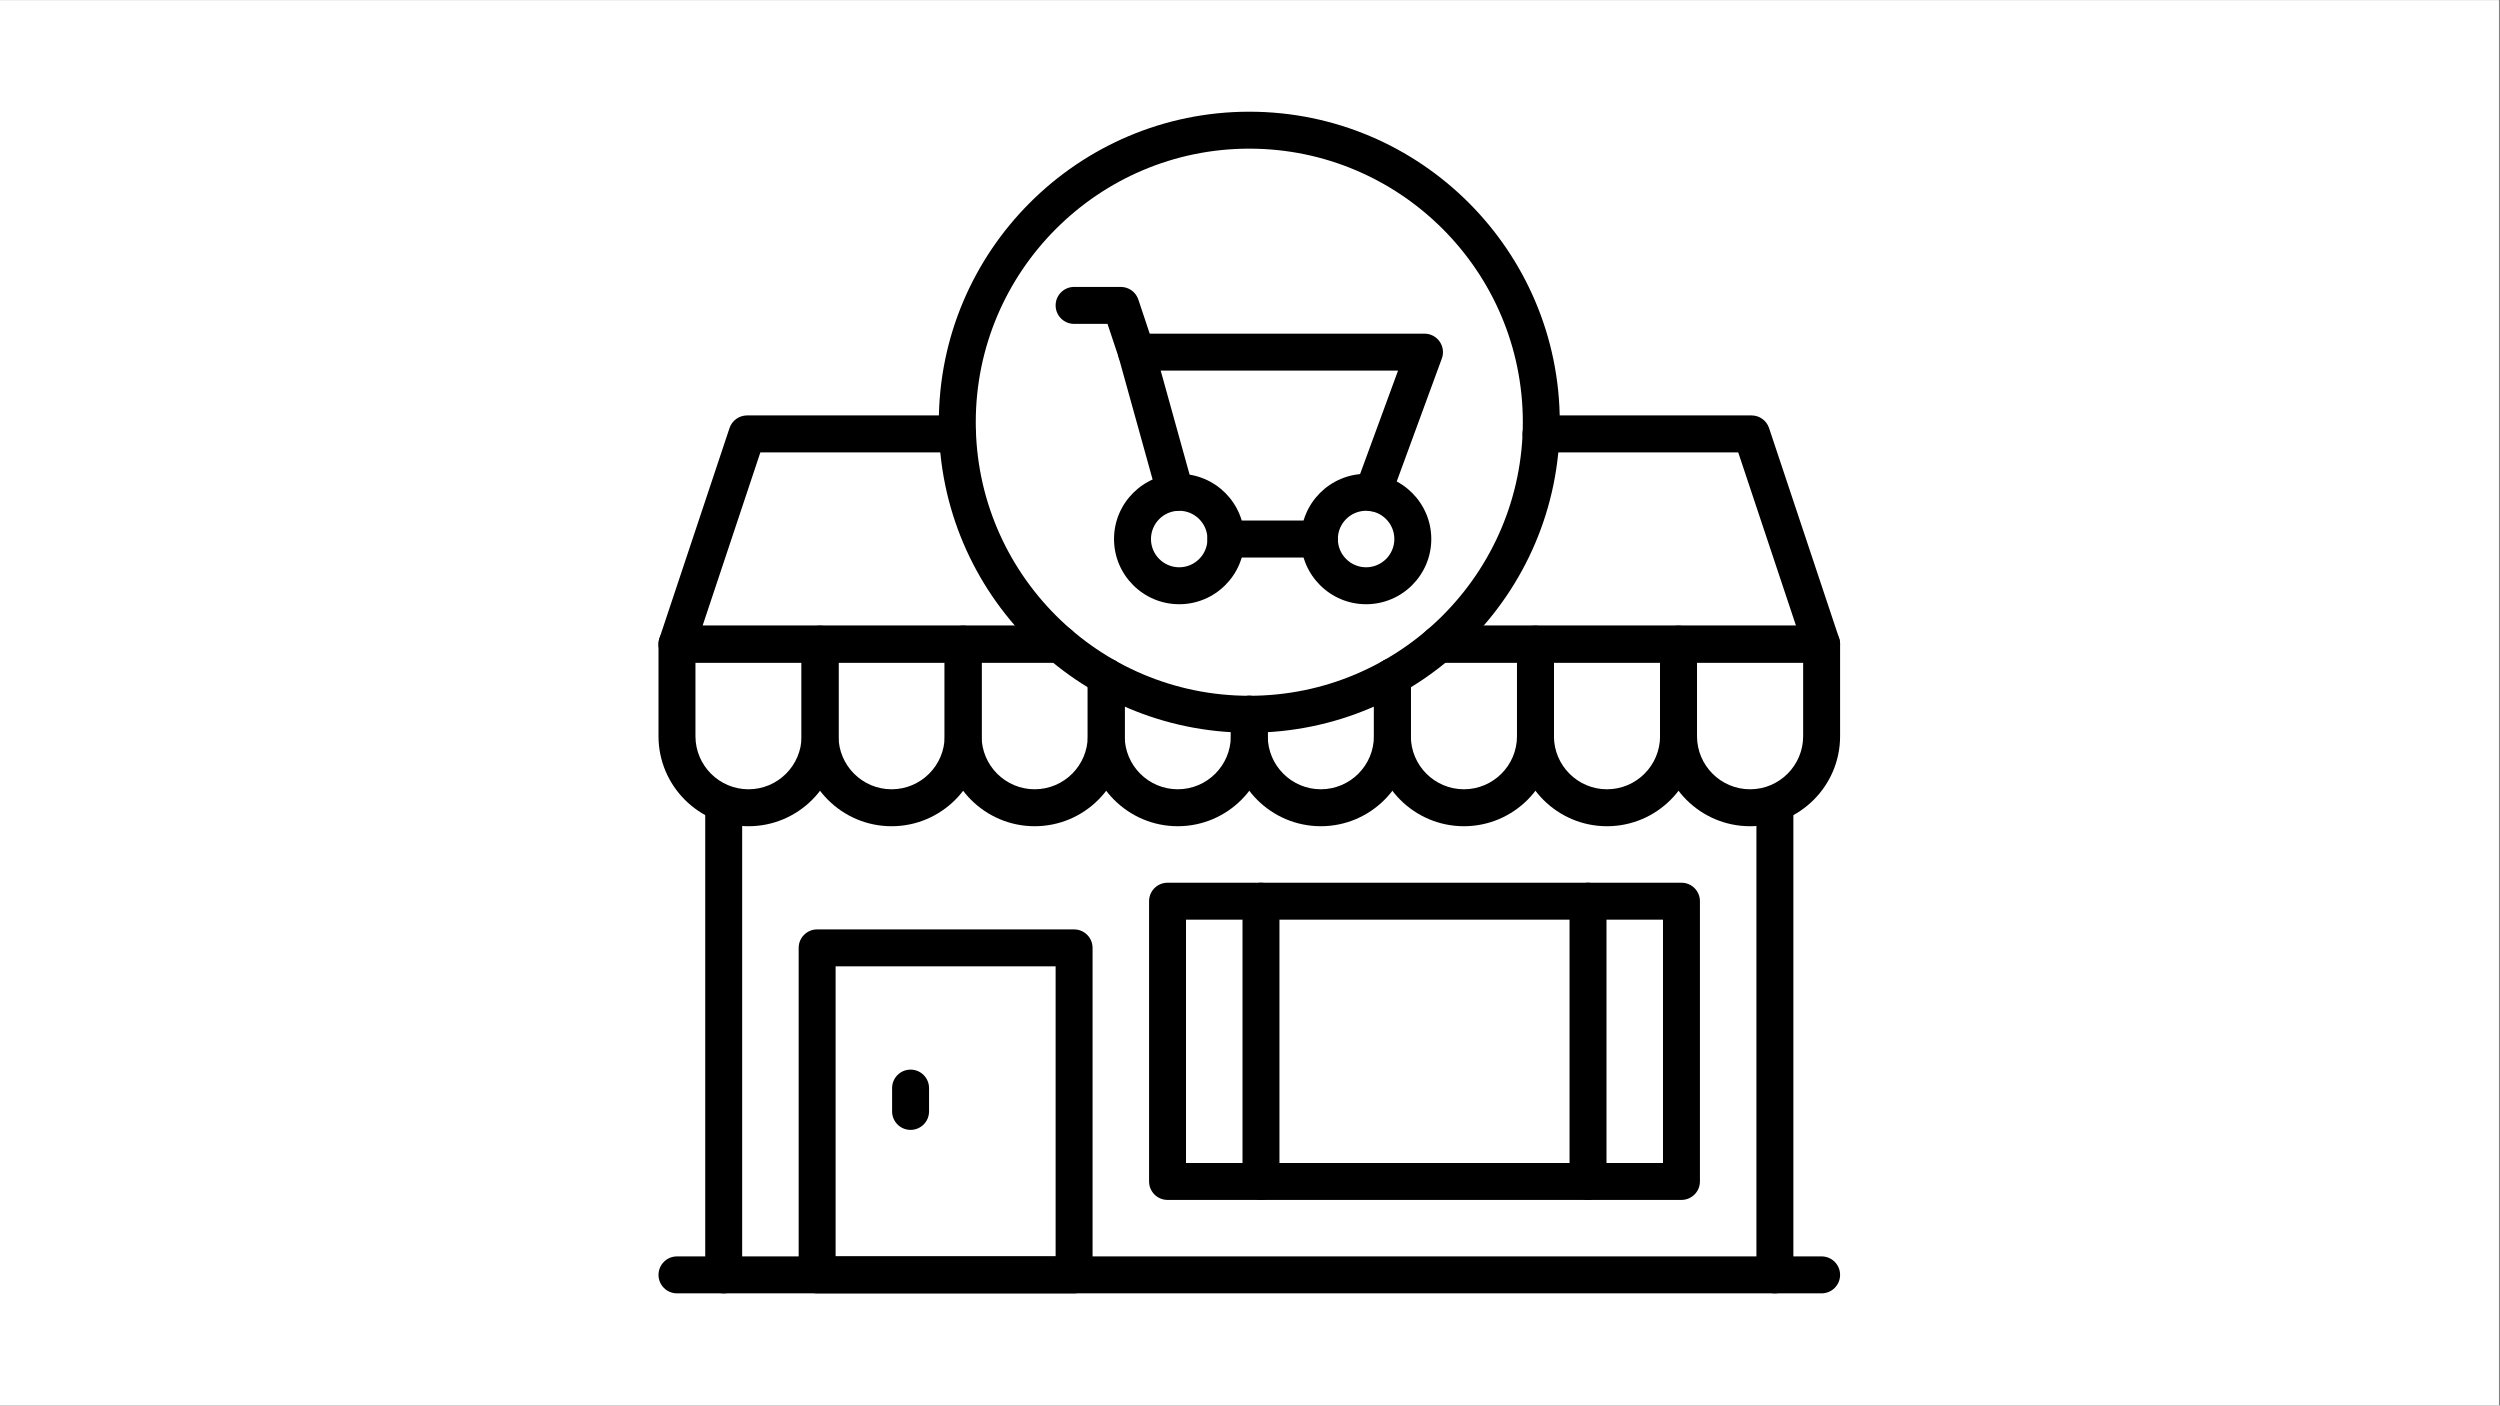 <svg version="1.0" preserveAspectRatio="xMidYMid meet" height="768" viewBox="0 0 1024.5 576" zoomAndPan="magnify" width="1366" xmlns:xlink="http://www.w3.org/1999/xlink" xmlns="http://www.w3.org/2000/svg"><rect x="0" y="0" width="1024.5" height="576" fill="#808080" stroke="none"/><defs><clipPath id="486fe3ccfc"><path clip-rule="nonzero" d="M 0 0.141 L 1024 0.141 L 1024 575.859 L 0 575.859 Z M 0 0.141"></path></clipPath><clipPath id="ba72a1dc9e"><path clip-rule="nonzero" d="M 289 323 L 305 323 L 305 530.074 L 289 530.074 Z M 289 323"></path></clipPath><clipPath id="eef375b415"><path clip-rule="nonzero" d="M 719 323 L 735 323 L 735 530.074 L 719 530.074 Z M 719 323"></path></clipPath><clipPath id="e0e6249f93"><path clip-rule="nonzero" d="M 269.406 514 L 754.422 514 L 754.422 530.074 L 269.406 530.074 Z M 269.406 514"></path></clipPath><clipPath id="6f2e1d29cf"><path clip-rule="nonzero" d="M 269.406 170 L 442 170 L 442 272 L 269.406 272 Z M 269.406 170"></path></clipPath><clipPath id="09fc132f01"><path clip-rule="nonzero" d="M 582 170 L 754.422 170 L 754.422 272 L 582 272 Z M 582 170"></path></clipPath><clipPath id="d3d9ba7a13"><path clip-rule="nonzero" d="M 269.406 256 L 344 256 L 344 339 L 269.406 339 Z M 269.406 256"></path></clipPath><clipPath id="353673098f"><path clip-rule="nonzero" d="M 680 256 L 754.422 256 L 754.422 339 L 680 339 Z M 680 256"></path></clipPath><clipPath id="e70da08c31"><path clip-rule="nonzero" d="M 327 380 L 448 380 L 448 530.074 L 327 530.074 Z M 327 380"></path></clipPath><clipPath id="e9a2c25789"><path clip-rule="nonzero" d="M 384 45.812 L 640 45.812 L 640 301 L 384 301 Z M 384 45.812"></path></clipPath></defs><g clip-path="url(#486fe3ccfc)"><path fill-rule="nonzero" fill-opacity="1" d="M 0 0.141 L 1024 0.141 L 1024 575.859 L 0 575.859 Z M 0 0.141" fill="#ffffff"></path><path fill-rule="nonzero" fill-opacity="1" d="M 0 0.141 L 1024 0.141 L 1024 575.859 L 0 575.859 Z M 0 0.141" fill="#ffffff"></path></g><g clip-path="url(#ba72a1dc9e)"><path fill-rule="nonzero" fill-opacity="1" d="M 296.57 530.016 C 292.391 530.016 289 526.625 289 522.445 L 289 331.02 C 289 326.84 292.391 323.449 296.57 323.449 C 300.75 323.449 304.141 326.84 304.141 331.02 L 304.141 522.445 C 304.141 526.625 300.75 530.016 296.57 530.016 Z M 296.57 530.016" fill="#000000"></path></g><g clip-path="url(#eef375b415)"><path fill-rule="nonzero" fill-opacity="1" d="M 727.352 530.016 C 723.172 530.016 719.781 526.625 719.781 522.445 L 719.781 331.02 C 719.781 326.84 723.172 323.449 727.352 323.449 C 731.535 323.449 734.922 326.84 734.922 331.02 L 734.922 522.445 C 734.922 526.625 731.535 530.016 727.352 530.016 Z M 727.352 530.016" fill="#000000"></path></g><g clip-path="url(#e0e6249f93)"><path fill-rule="nonzero" fill-opacity="1" d="M 746.5 530.016 L 277.426 530.016 C 273.242 530.016 269.855 526.625 269.855 522.445 C 269.855 518.266 273.242 514.875 277.426 514.875 L 746.5 514.875 C 750.68 514.875 754.07 518.266 754.07 522.445 C 754.07 526.625 750.68 530.016 746.5 530.016 Z M 746.5 530.016" fill="#000000"></path></g><g clip-path="url(#6f2e1d29cf)"><path fill-rule="nonzero" fill-opacity="1" d="M 434.164 271.531 L 277.426 271.531 C 274.992 271.531 272.707 270.359 271.281 268.387 C 269.859 266.41 269.473 263.875 270.242 261.562 L 298.961 175.418 C 299.992 172.324 302.887 170.242 306.145 170.242 L 392.395 170.242 C 396.578 170.242 399.965 173.629 399.965 177.812 C 399.965 181.992 396.578 185.383 392.395 185.383 L 311.598 185.383 L 287.93 256.387 L 434.164 256.387 C 438.344 256.387 441.734 259.777 441.734 263.957 C 441.734 268.141 438.344 271.531 434.164 271.531 Z M 434.164 271.531" fill="#000000"></path></g><g clip-path="url(#09fc132f01)"><path fill-rule="nonzero" fill-opacity="1" d="M 746.5 271.531 L 589.762 271.531 C 585.582 271.531 582.191 268.141 582.191 263.961 C 582.191 259.777 585.582 256.387 589.762 256.387 L 735.996 256.387 L 712.324 185.383 L 631.527 185.383 C 627.348 185.383 623.957 181.992 623.957 177.812 C 623.957 173.633 627.348 170.242 631.527 170.242 L 717.781 170.242 C 721.039 170.242 723.93 172.324 724.961 175.418 L 753.68 261.566 C 754.449 263.875 754.062 266.414 752.641 268.387 C 751.219 270.359 748.934 271.531 746.5 271.531 Z M 746.5 271.531" fill="#000000"></path></g><g clip-path="url(#d3d9ba7a13)"><path fill-rule="nonzero" fill-opacity="1" d="M 306.742 338.59 C 286.402 338.59 269.855 322.043 269.855 301.699 L 269.855 263.961 C 269.855 259.781 273.242 256.391 277.426 256.391 L 336.059 256.391 C 340.238 256.391 343.629 259.781 343.629 263.961 L 343.629 301.699 C 343.629 322.043 327.082 338.59 306.742 338.59 Z M 284.996 271.531 L 284.996 301.699 C 284.996 313.691 294.75 323.449 306.742 323.449 C 318.73 323.449 328.488 313.691 328.488 301.699 L 328.488 271.531 Z M 284.996 271.531" fill="#000000"></path></g><path fill-rule="nonzero" fill-opacity="1" d="M 365.375 338.59 C 345.035 338.59 328.488 322.043 328.488 301.699 L 328.488 263.961 C 328.488 259.781 331.879 256.391 336.059 256.391 L 394.691 256.391 C 398.875 256.391 402.262 259.781 402.262 263.961 L 402.262 301.699 C 402.262 322.043 385.715 338.59 365.375 338.59 Z M 343.629 271.531 L 343.629 301.699 C 343.629 313.691 353.383 323.449 365.375 323.449 C 377.367 323.449 387.121 313.691 387.121 301.699 L 387.121 271.531 Z M 343.629 271.531" fill="#000000"></path><path fill-rule="nonzero" fill-opacity="1" d="M 424.016 338.586 C 403.668 338.586 387.125 322.039 387.125 301.699 L 387.125 263.957 C 387.125 259.777 390.512 256.387 394.695 256.387 L 434.164 256.387 C 438.344 256.387 441.734 259.777 441.734 263.957 C 441.734 268.141 438.344 271.531 434.164 271.531 L 402.262 271.531 L 402.262 301.699 C 402.262 313.688 412.02 323.445 424.008 323.445 C 436.004 323.445 445.758 313.688 445.758 301.699 L 445.758 277.371 C 445.758 273.191 449.148 269.801 453.328 269.801 C 457.508 269.801 460.898 273.191 460.898 277.371 L 460.898 301.699 C 460.898 322.039 444.352 338.586 424.016 338.586 Z M 424.016 338.586" fill="#000000"></path><path fill-rule="nonzero" fill-opacity="1" d="M 482.648 338.586 C 462.301 338.586 445.758 322.039 445.758 301.699 L 445.758 277.371 C 445.758 273.191 449.145 269.801 453.328 269.801 C 457.508 269.801 460.898 273.191 460.898 277.371 L 460.898 301.699 C 460.898 313.691 470.652 323.445 482.641 323.445 C 494.637 323.445 504.391 313.691 504.391 301.699 L 504.391 292.699 C 504.391 288.52 507.781 285.129 511.961 285.129 C 516.141 285.129 519.531 288.52 519.531 292.699 L 519.531 301.699 C 519.531 322.039 502.984 338.586 482.648 338.586 Z M 482.648 338.586" fill="#000000"></path><path fill-rule="nonzero" fill-opacity="1" d="M 541.285 338.586 C 520.938 338.586 504.391 322.039 504.391 301.699 L 504.391 292.699 C 504.391 288.52 507.781 285.129 511.961 285.129 C 516.141 285.129 519.531 288.52 519.531 292.699 L 519.531 301.699 C 519.531 313.688 529.285 323.445 541.273 323.445 C 553.273 323.445 563.027 313.688 563.027 301.699 L 563.027 277.371 C 563.027 273.191 566.414 269.801 570.598 269.801 C 574.777 269.801 578.168 273.191 578.168 277.371 L 578.168 301.699 C 578.168 322.039 561.621 338.586 541.285 338.586 Z M 541.285 338.586" fill="#000000"></path><path fill-rule="nonzero" fill-opacity="1" d="M 599.918 338.586 C 579.57 338.586 563.027 322.039 563.027 301.699 L 563.027 277.371 C 563.027 273.191 566.414 269.801 570.598 269.801 C 574.777 269.801 578.168 273.191 578.168 277.371 L 578.168 301.699 C 578.168 313.691 587.922 323.445 599.91 323.445 C 611.906 323.445 621.66 313.691 621.66 301.699 L 621.66 271.531 L 589.762 271.531 C 585.582 271.531 582.191 268.141 582.191 263.961 C 582.191 259.777 585.582 256.387 589.762 256.387 L 629.23 256.387 C 633.41 256.387 636.801 259.777 636.801 263.961 L 636.801 301.699 C 636.801 322.039 620.254 338.586 599.918 338.586 Z M 599.918 338.586" fill="#000000"></path><path fill-rule="nonzero" fill-opacity="1" d="M 658.547 338.59 C 638.207 338.59 621.66 322.043 621.66 301.699 L 621.66 263.961 C 621.66 259.781 625.051 256.391 629.23 256.391 L 687.867 256.391 C 692.047 256.391 695.434 259.781 695.434 263.961 L 695.434 301.699 C 695.434 322.043 678.887 338.59 658.547 338.59 Z M 636.801 271.531 L 636.801 301.699 C 636.801 313.691 646.559 323.449 658.547 323.449 C 670.539 323.449 680.293 313.691 680.293 301.699 L 680.293 271.531 Z M 636.801 271.531" fill="#000000"></path><g clip-path="url(#353673098f)"><path fill-rule="nonzero" fill-opacity="1" d="M 717.18 338.59 C 696.844 338.59 680.297 322.043 680.297 301.699 L 680.297 263.961 C 680.297 259.781 683.684 256.391 687.867 256.391 L 746.5 256.391 C 750.68 256.391 754.07 259.781 754.07 263.961 L 754.07 301.699 C 754.07 322.043 737.523 338.59 717.18 338.59 Z M 695.434 271.531 L 695.434 301.699 C 695.434 313.691 705.191 323.449 717.18 323.449 C 729.172 323.449 738.93 313.691 738.93 301.699 L 738.93 271.531 Z M 695.434 271.531" fill="#000000"></path></g><g clip-path="url(#e70da08c31)"><path fill-rule="nonzero" fill-opacity="1" d="M 440.164 530.016 L 334.863 530.016 C 330.68 530.016 327.293 526.625 327.293 522.445 L 327.293 388.441 C 327.293 384.262 330.68 380.871 334.863 380.871 L 440.164 380.871 C 444.344 380.871 447.734 384.262 447.734 388.441 L 447.734 522.445 C 447.734 526.625 444.344 530.016 440.164 530.016 Z M 342.434 514.875 L 432.594 514.875 L 432.594 396.012 L 342.434 396.012 Z M 342.434 514.875" fill="#000000"></path></g><path fill-rule="nonzero" fill-opacity="1" d="M 689.062 491.727 L 478.457 491.727 C 474.277 491.727 470.887 488.336 470.887 484.156 L 470.887 369.309 C 470.887 365.129 474.277 361.738 478.457 361.738 L 689.062 361.738 C 693.242 361.738 696.633 365.129 696.633 369.309 L 696.633 484.156 C 696.633 488.336 693.242 491.727 689.062 491.727 Z M 486.027 476.586 L 681.492 476.586 L 681.492 376.879 L 486.027 376.879 Z M 486.027 476.586" fill="#000000"></path><path fill-rule="nonzero" fill-opacity="1" d="M 516.75 491.727 C 512.566 491.727 509.18 488.336 509.18 484.156 L 509.18 369.309 C 509.18 365.129 512.566 361.738 516.75 361.738 C 520.93 361.738 524.32 365.129 524.32 369.309 L 524.32 484.156 C 524.32 488.336 520.93 491.727 516.75 491.727 Z M 516.75 491.727" fill="#000000"></path><path fill-rule="nonzero" fill-opacity="1" d="M 650.77 491.727 C 646.59 491.727 643.199 488.336 643.199 484.156 L 643.199 369.309 C 643.199 365.129 646.59 361.738 650.77 361.738 C 654.949 361.738 658.34 365.129 658.34 369.309 L 658.34 484.156 C 658.34 488.336 654.949 491.727 650.77 491.727 Z M 650.77 491.727" fill="#000000"></path><path fill-rule="nonzero" fill-opacity="1" d="M 373.152 463.031 C 368.973 463.031 365.582 459.641 365.582 455.461 L 365.582 445.902 C 365.582 441.719 368.973 438.328 373.152 438.328 C 377.336 438.328 380.723 441.719 380.723 445.902 L 380.723 455.461 C 380.723 459.641 377.336 463.031 373.152 463.031 Z M 373.152 463.031" fill="#000000"></path><g clip-path="url(#e9a2c25789)"><path fill-rule="nonzero" fill-opacity="1" d="M 511.961 300.27 C 441.805 300.27 384.73 243.188 384.73 173.023 C 384.73 102.859 441.805 45.777 511.961 45.777 C 582.117 45.777 639.195 102.859 639.195 173.023 C 639.195 243.188 582.117 300.27 511.961 300.27 Z M 511.961 60.918 C 450.152 60.918 399.871 111.207 399.871 173.023 C 399.871 234.84 450.152 285.129 511.961 285.129 C 573.77 285.129 624.055 234.84 624.055 173.023 C 624.055 111.207 573.77 60.918 511.961 60.918 Z M 511.961 60.918" fill="#000000"></path></g><path fill-rule="nonzero" fill-opacity="1" d="M 540.68 228.465 L 502.391 228.465 C 498.207 228.465 494.82 225.078 494.82 220.895 C 494.82 216.715 498.207 213.324 502.391 213.324 L 540.68 213.324 C 544.863 213.324 548.25 216.715 548.25 220.895 C 548.25 225.078 544.863 228.465 540.68 228.465 Z M 540.68 228.465" fill="#000000"></path><path fill-rule="nonzero" fill-opacity="1" d="M 562.609 209.52 C 561.746 209.52 560.863 209.371 560.004 209.055 C 556.078 207.617 554.066 203.266 555.504 199.34 L 572.918 151.871 L 465.695 151.871 C 461.516 151.871 458.125 148.484 458.125 144.301 C 458.125 140.121 461.516 136.73 465.695 136.73 L 583.758 136.73 C 586.23 136.73 588.547 137.938 589.965 139.969 C 591.383 141.996 591.719 144.586 590.867 146.91 L 569.719 204.555 C 568.594 207.621 565.695 209.52 562.609 209.52 Z M 562.609 209.52" fill="#000000"></path><path fill-rule="nonzero" fill-opacity="1" d="M 481.668 209.387 C 478.352 209.387 475.309 207.191 474.379 203.84 L 458.453 146.516 L 453.855 132.727 L 440.164 132.727 C 435.984 132.727 432.594 129.336 432.594 125.152 C 432.594 120.973 435.984 117.582 440.164 117.582 L 459.309 117.582 C 462.566 117.582 465.461 119.668 466.492 122.758 L 472.875 141.906 C 472.918 142.027 472.953 142.152 472.988 142.277 L 488.965 199.789 C 490.086 203.816 487.727 207.988 483.699 209.109 C 483.023 209.297 482.34 209.387 481.668 209.387 Z M 481.668 209.387" fill="#000000"></path><path fill-rule="nonzero" fill-opacity="1" d="M 559.828 247.613 C 545.094 247.613 533.109 235.629 533.109 220.895 C 533.109 206.164 545.094 194.176 559.828 194.176 C 574.559 194.176 586.543 206.164 586.543 220.895 C 586.543 235.629 574.559 247.613 559.828 247.613 Z M 559.828 209.316 C 553.445 209.316 548.25 214.512 548.25 220.895 C 548.25 227.277 553.445 232.473 559.828 232.473 C 566.211 232.473 571.402 227.277 571.402 220.895 C 571.402 214.512 566.211 209.316 559.828 209.316 Z M 559.828 209.316" fill="#000000"></path><path fill-rule="nonzero" fill-opacity="1" d="M 483.242 247.613 C 468.512 247.613 456.527 235.629 456.527 220.895 C 456.527 206.164 468.512 194.176 483.242 194.176 C 497.973 194.176 509.957 206.164 509.957 220.895 C 509.957 235.629 497.973 247.613 483.242 247.613 Z M 483.242 209.316 C 476.859 209.316 471.668 214.512 471.668 220.895 C 471.668 227.277 476.859 232.473 483.242 232.473 C 489.625 232.473 494.816 227.277 494.816 220.895 C 494.816 214.512 489.625 209.316 483.242 209.316 Z M 483.242 209.316" fill="#000000"></path></svg>